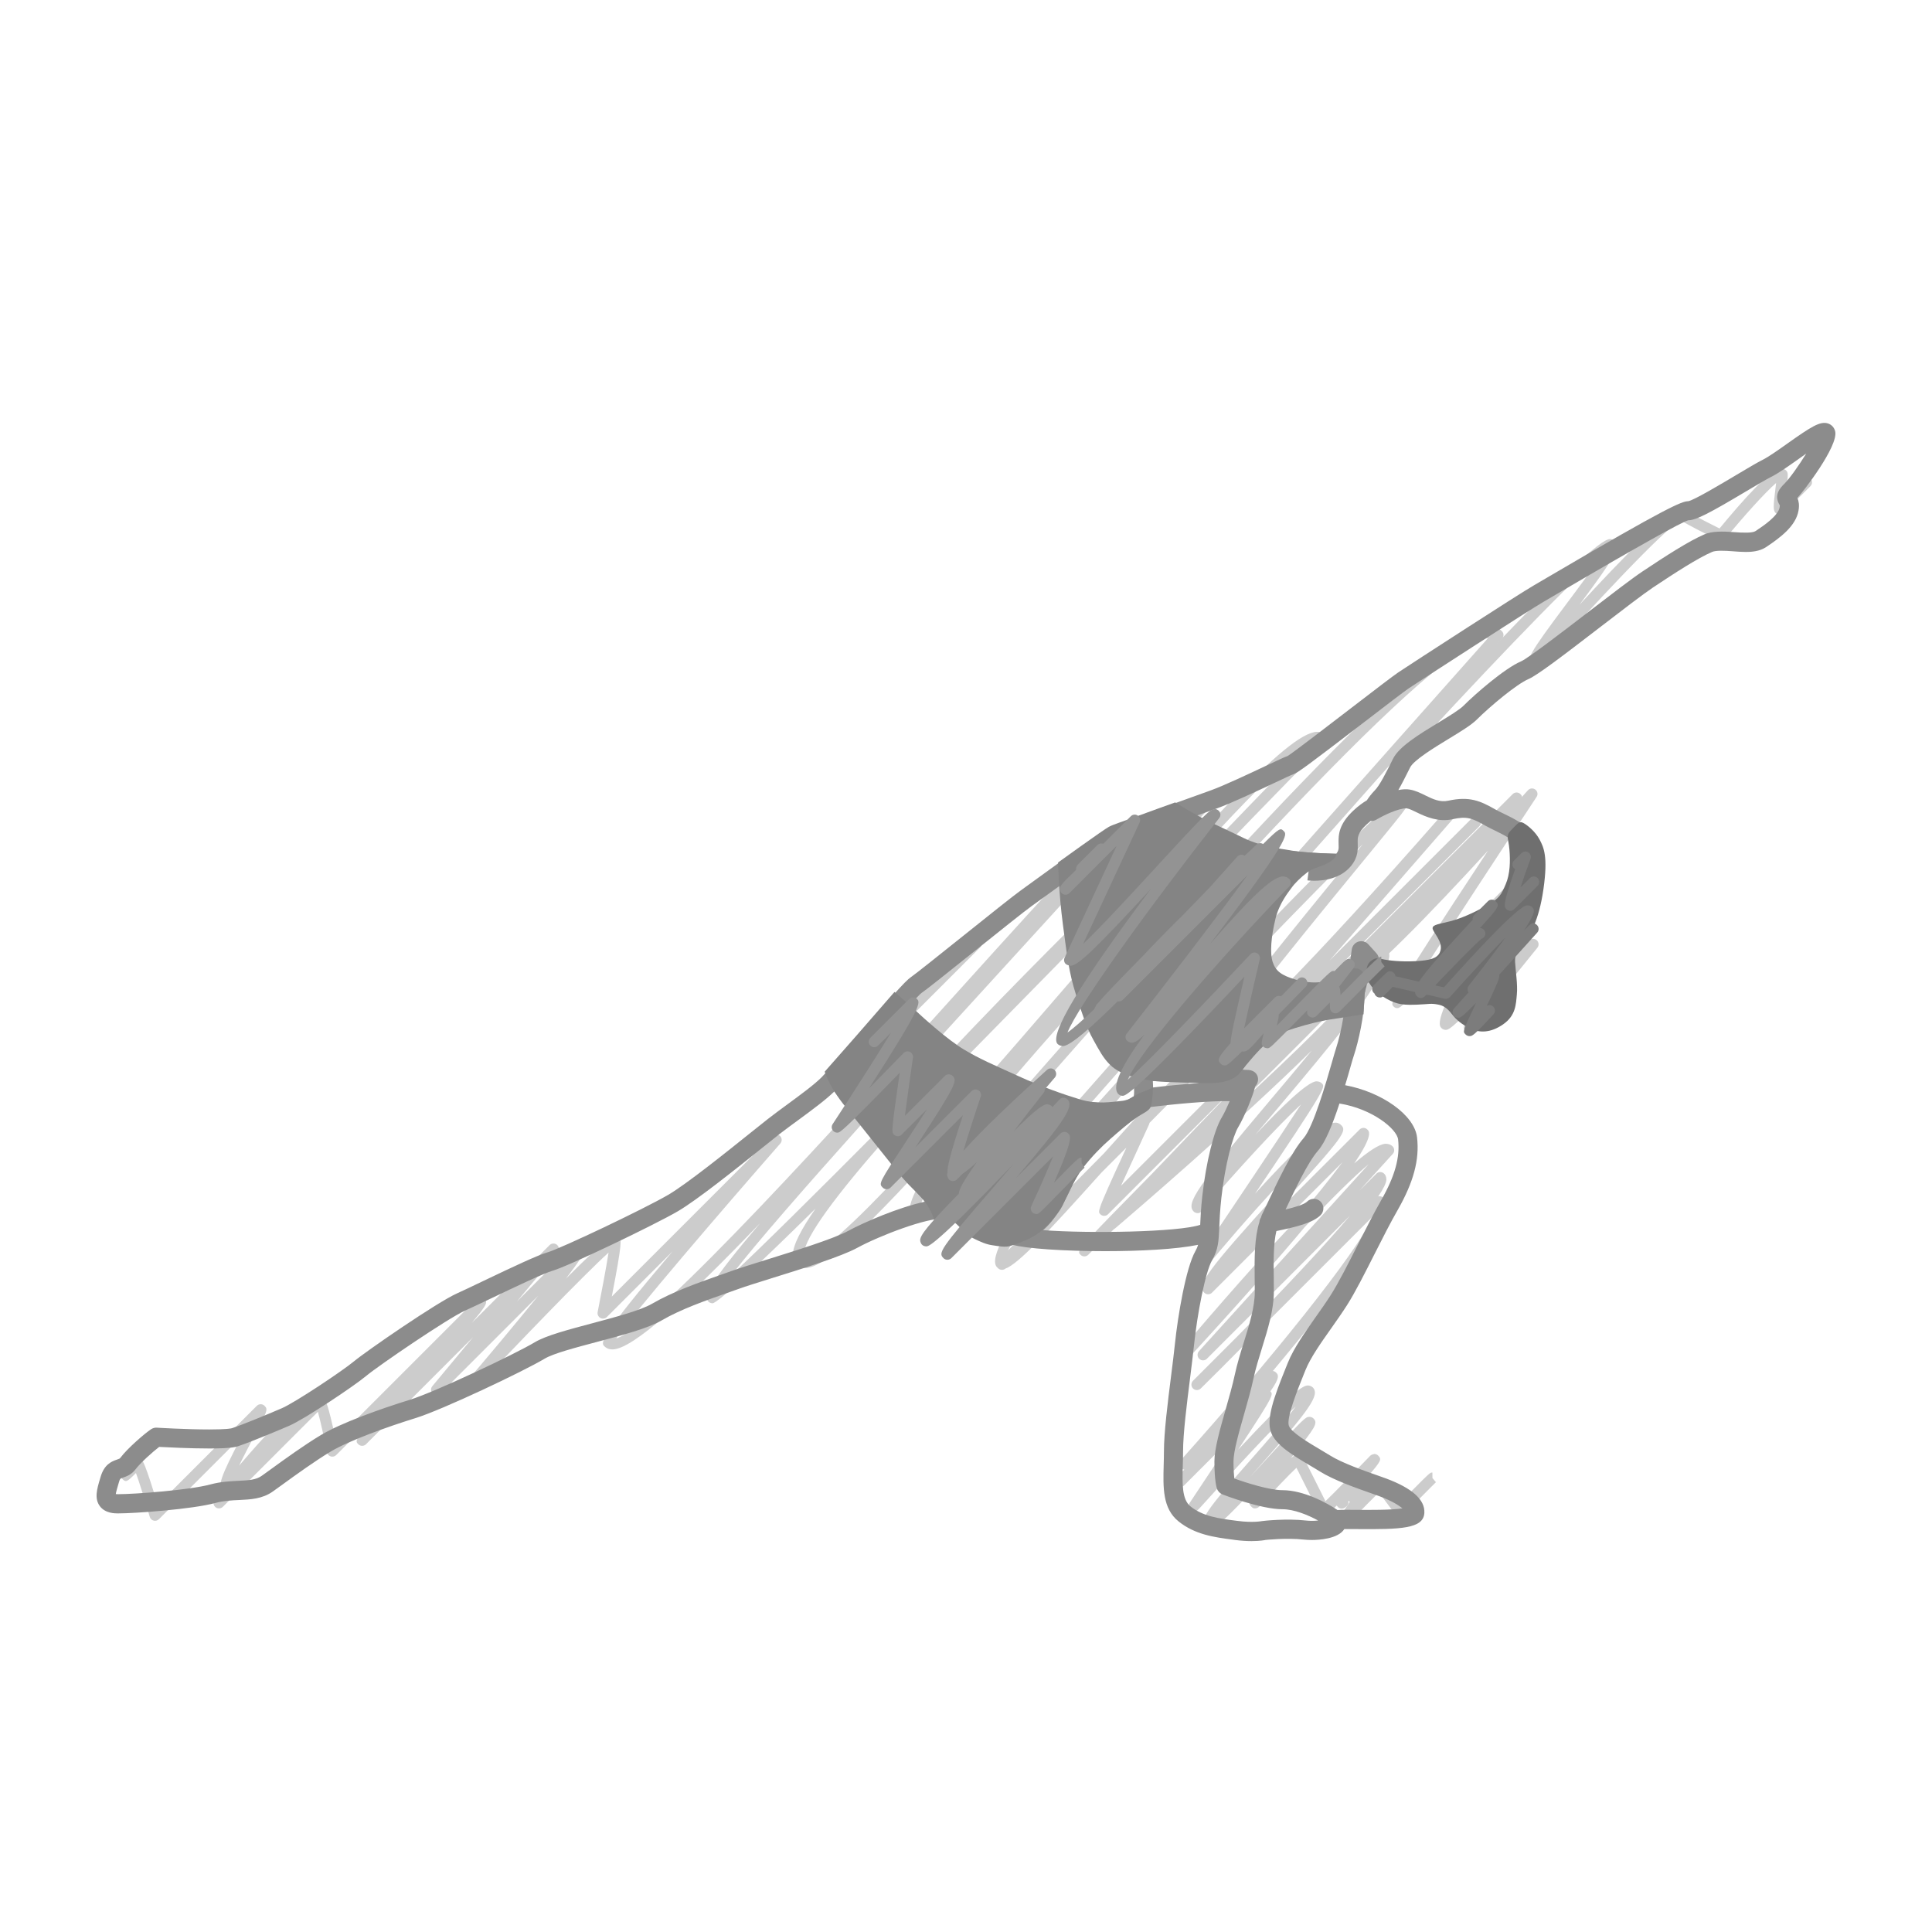 <svg xmlns="http://www.w3.org/2000/svg" xmlns:xlink="http://www.w3.org/1999/xlink" height="100px" style="enable-background:new 0 0 100 100;" viewBox="0 0 100 100" width="100px" xml:space="preserve"><g id="Circle"></g><g id="Skin"><g><path d="M69.607,78.914c-0.063,0-0.127-0.021-0.18-0.063c-0.114-0.094-0.138-0.259-0.054-0.38 c0.163-0.238,0.336-0.497,0.49-0.737c-0.016-0.011-0.031-0.022-0.044-0.036c-0.111-0.11-0.111-0.29,0-0.4 c0.035-0.036,0.078-0.06,0.123-0.072c0.098-0.085,0.323-0.336,0.497-0.547c0.051-0.062,0.126-0.099,0.205-0.103 c0.082-0.002,0.158,0.025,0.214,0.083c0.055,0.054,0.101,0.1,0.099,0.197c0.329-0.317,0.361-0.311,0.454-0.314 c0.09,0,0.175,0.043,0.229,0.115c0,0,0.537,0.725,0.833,1.118c0.155-0.156,0.375-0.378,0.597-0.603 c0.946-0.954,0.946-0.954,1.071-0.954l0.001,0.283l-0.2,0.2l0.2-0.2l0.183,0.217c-0.058,0.052-0.458,0.456-0.852,0.854 c-1.013,1.022-1.012,1.023-1.218,0.844c-0.031-0.029-0.056-0.054-0.884-1.17c-0.326,0.319-0.976,0.979-1.562,1.583 C69.756,78.886,69.682,78.914,69.607,78.914z" style="fill:#CCCCCC;"></path><path d="M76.05,53.436c-0.075,0-0.147-0.029-0.2-0.082c-0.153-0.151-0.231-0.229,0.807-1.576 c-0.023-0.007-0.046-0.016-0.068-0.027c-1.498,1.55-1.63,1.552-1.758,1.555c-0.079-0.001-0.161-0.032-0.216-0.087 c-0.157-0.156-0.503-0.502,2.748-5.923c-4.796,4.881-4.892,4.882-5.03,4.883c-0.066,0.017-0.148-0.029-0.203-0.082 c-0.198-0.201-0.257-0.259,4.891-8.07c-2.863,3.118-6.487,6.904-7.21,6.925c-0.001,0-0.003,0-0.005,0 c-0.078,0-0.21-0.049-0.264-0.104c-0.111-0.11-0.111-0.29,0-0.4c0.073-0.074,0.182-0.098,0.273-0.074 c0.795-0.312,5.33-5.068,9.27-9.469c0.1-0.111,0.268-0.126,0.384-0.036c0.118,0.091,0.146,0.257,0.063,0.381 c-1.873,2.834-4.414,6.708-5.845,8.948c1.392-1.389,3.462-3.491,5.012-5.073c0.101-0.104,0.263-0.114,0.377-0.025 s0.143,0.25,0.066,0.373c-1.612,2.596-3.259,5.461-3.847,6.777c0.503-0.492,1.349-1.362,2.623-2.729 c0.088-0.094,0.142-0.151,0.262-0.153c0.081-0.016,0.149,0.028,0.202,0.08l0.771-0.771c0.105-0.108,0.277-0.111,0.391-0.009 c0.111,0.101,0.125,0.272,0.029,0.39c-0.851,1.04-1.753,2.165-2.394,2.988l0.161,0.214c-0.059,0.049-0.293,0.292-0.527,0.533 c-0.629,0.646-0.629,0.646-0.762,0.646C76.051,53.436,76.05,53.436,76.05,53.436z" style="fill:#CCCCCC;"></path><path d="M63.181,56.038c-0.069,0-0.139-0.025-0.193-0.076c-0.111-0.104-0.121-0.278-0.021-0.394 l1.659-1.904c-1.008,0.907-1.761,1.454-2.122,1.466c-0.167,0.002-0.276-0.065-0.336-0.125c-0.316-0.315-0.507-0.506,8.276-11.193 c0.032-0.04,0.064-0.079,0.097-0.118c-2.733,2.668-7.409,7.547-10.613,10.958c-0.109,0.114-0.288,0.118-0.401,0.013 c-0.114-0.107-0.119-0.287-0.013-0.401c4.573-4.866,12.358-13.031,13.122-13.043c0.09-0.009,0.178,0.038,0.231,0.092 c0.201,0.2,0.201,0.2-1.984,2.86c-2.201,2.678-7.087,8.623-8.073,10.256c1.15-0.702,4.77-4.211,11.932-12.375 c0.047-0.053,0.084-0.095,0.115-0.13l0.046-0.053l0.002,0.001c0.087-0.09,0.117-0.096,0.203-0.099 c0.109-0.004,0.217,0.06,0.265,0.162c0.049,0.102,0.032,0.223-0.042,0.308l-6.52,7.482l7.355-7.354c0.109-0.11,0.291-0.111,0.4,0 c0.111,0.11,0.111,0.29,0,0.401L63.381,55.955C63.326,56.011,63.253,56.038,63.181,56.038z" style="fill:#CCCCCC;"></path><path d="M72.443,39.415c-0.068,0-0.137-0.025-0.191-0.074c-0.115-0.106-0.123-0.285-0.018-0.401 c3.024-3.312,10.161-11.018,11.085-11.038c0.082-0.01,0.198,0.043,0.254,0.099c0.31,0.308,0.055,0.788-1.823,3.304 c2.175-2.363,4.682-4.945,5.268-4.962c0.073,0,0.211,0.046,0.267,0.102c0.108,0.088,0.926,0.515,1.718,0.908 c1.192-1.446,2.653-3.086,3.164-3.112c0.092,0.006,0.22,0.046,0.275,0.103c0.126,0.125,0.113,0.223,0.021,0.984 c-0.011,0.092-0.024,0.203-0.038,0.316l0.882-0.881c0.109-0.11,0.291-0.111,0.4,0c0.111,0.11,0.111,0.29,0,0.401l-1.395,1.394 c-0.053,0.053-0.125,0.083-0.2,0.083l0,0c-0.075,0-0.147-0.03-0.201-0.084c-0.14-0.141-0.13-0.325-0.011-1.298 c0.01-0.081,0.021-0.171,0.031-0.259c-0.562,0.48-1.695,1.741-2.633,2.887c-0.084,0.101-0.226,0.133-0.345,0.075 c-0.611-0.301-1.603-0.798-1.957-1.031c-0.787,0.378-4.724,4.59-7.352,7.555c-0.052,0.059-0.125,0.093-0.203,0.095 c-0.069,0.002-0.154-0.027-0.209-0.083c-0.292-0.292-0.068-0.686,1.843-3.237c0.562-0.75,1.326-1.771,1.741-2.421 c-1.771,1.475-6.911,6.923-10.164,10.484C72.597,39.383,72.521,39.415,72.443,39.415z" style="fill:#CCCCCC;"></path><path d="M44.173,55.481c-0.072,0-0.145-0.027-0.2-0.083c-0.075-0.074-0.114-0.177-0.11-0.29 c0.02-0.56,1.762-2.266,3.293-3.66c0.889-1.001,1.475-1.514,1.746-1.527c0.045-0.009,0.082,0.007,0.125,0.021l1.303-1.303 c0.111-0.109,0.292-0.111,0.401,0c0.111,0.111,0.111,0.291,0,0.401l-6.357,6.358C44.318,55.454,44.246,55.481,44.173,55.481z" style="fill:#CCCCCC;"></path><path d="M62.656,79.087c-0.077,0-0.182-0.041-0.235-0.095c-0.332-0.332-0.045-0.756,2.367-3.493 c0.732-0.83,1.723-1.954,2.28-2.698c-0.707,0.649-2.075,2.046-4.715,4.975c-0.411,0.456-0.411,0.456-0.535,0.459 c-0.1,0.008-0.204-0.053-0.256-0.146c-0.051-0.092-0.047-0.206,0.012-0.294c0.711-1.068,1.606-2.419,2.341-3.537l-2.626,2.626l0,0 l-0.001,0.001c-0.109,0.111-0.289,0.11-0.4,0.001c-0.11-0.11-0.111-0.29-0.001-0.4c0.137-0.138,0.273-0.276,0.41-0.416 c-0.064-0.019-0.123-0.052-0.171-0.1c-0.106-0.106-0.111-0.277-0.011-0.39c4.585-5.113,9.161-10.78,9.973-12.651l-6.597,6.598 c-1.05,1.064-1.919,1.925-2.342,2.342c-0.111,0.108-0.289,0.11-0.4-0.003c-0.11-0.11-0.109-0.289,0.001-0.399l2.297-2.297 c2.338-2.373,4.506-4.684,5.828-6.247l-7.406,7.405c-0.107,0.109-0.284,0.112-0.396,0.005c-0.111-0.106-0.118-0.281-0.015-0.396 l8.784-9.677c-0.763,0.632-1.936,1.795-3.31,3.252c-1.39,1.66-3.344,3.88-6.078,6.854c-0.106,0.113-0.281,0.121-0.396,0.021 c-0.115-0.102-0.129-0.277-0.029-0.396c0.819-0.973,3.441-4.058,5.916-6.681c1.052-1.244,1.937-2.337,2.536-3.15l-6.75,6.749 c-0.109,0.111-0.291,0.111-0.4,0c-0.396-0.395,0.17-1.163,3.776-5.137c0.881-0.97,1.916-2.11,2.465-2.791 c-1.211,0.941-3.932,3.932-6.321,6.827c-0.097,0.115-0.27,0.135-0.389,0.047c-0.121-0.091-0.149-0.261-0.065-0.386 c1.83-2.712,4.38-6.517,5.543-8.305c-1.168,1.074-3.263,3.35-5.138,5.53c-0.052,0.061-0.125,0.096-0.204,0.099 c-0.083-0.007-0.155-0.026-0.211-0.083c-0.421-0.421,0.173-1.285,3.971-5.781c0.63-0.746,1.394-1.648,2.139-2.559 c-3.867,3.802-9.266,8.432-10.179,9.211c-0.021,0.018-0.044,0.032-0.067,0.043l-1.324,1.323c-0.053,0.054-0.125,0.083-0.2,0.083 h-0.001c-0.076,0-0.148-0.03-0.201-0.085c-0.077-0.078-0.126-0.128,0.041-0.359l-0.039-0.039l0.5-0.501 c0.52-0.563,1.471-1.532,3.159-3.25c1.555-1.629,3.251-3.394,4.855-5.035l-7.089,7.088c-0.109,0.111-0.291,0.111-0.4,0 c-0.063-0.062-0.103-0.102,0.001-0.399l-0.001-0.001l0.001-0.002c0.133-0.385,0.499-1.198,1.347-3.043l-1.276,1.275 c-2.87,3.199-4.33,4.751-4.988,4.986c-0.111,0.089-0.272,0.081-0.376-0.021c-0.007-0.008-0.015-0.016-0.021-0.023 c-0.013-0.01-0.024-0.02-0.035-0.031c-0.438-0.438,0.605-2.227,2.244-4.476c-1.555,1.591-2.895,2.826-3.32,2.839 c-0.095-0.005-0.219-0.049-0.274-0.104c-0.273-0.272-0.29-0.289,13.47-15.838c5.945-6.719,11.906-13.423,13.299-14.988 c-3.235,0.48-17.734,17.024-24.744,25.022c-4.507,5.143-4.542,5.145-4.766,5.151c-0.075,0.003-0.16-0.029-0.215-0.085 c-0.296-0.295-0.815-0.815,2.718-5.258c-4.346,4.906-7.146,7.738-8.309,7.78c-0.243,0.009-0.392-0.09-0.477-0.175 c-0.13-0.13-0.194-0.306-0.191-0.523c0.006-0.493,0.438-1.322,1.176-2.382c-2.993,2.95-5.07,4.901-5.335,4.903 c0,0-0.001,0-0.002,0c-0.075,0-0.16-0.034-0.213-0.088c-0.258-0.258,0.003-0.911,2.682-4.063 c-3.843,4.009-6.585,6.512-7.625,6.539c-0.235,0.008-0.364-0.086-0.441-0.163c-0.181-0.181-0.344-0.344,3.536-4.917l-3.405,3.404 c-0.088,0.088-0.224,0.107-0.333,0.05c-0.11-0.059-0.169-0.183-0.145-0.305c0.195-0.988,0.447-2.328,0.565-3.079 c-1.251,1.126-4.786,4.799-7.042,7.194c-0.107,0.113-0.281,0.12-0.396,0.017c-0.114-0.103-0.126-0.278-0.026-0.396 c1.131-1.323,2.622-3.1,3.819-4.578l-5.061,5.061c-0.106,0.108-0.279,0.111-0.391,0.009c-0.112-0.102-0.124-0.273-0.027-0.391 l2.108-2.535l-5.538,5.537c-0.111,0.111-0.291,0.111-0.401,0c-0.089-0.089-0.141-0.141,0.017-0.384l-0.017-0.017l0.091-0.092 c0.156-0.215,0.434-0.546,0.897-1.077l-2.13,2.131c-0.074,0.075-0.182,0.102-0.284,0.071c-0.1-0.031-0.175-0.114-0.195-0.218 c-0.147-0.759-0.338-1.62-0.47-2.092l-4.919,4.918c-0.109,0.108-0.284,0.11-0.395,0.006c-0.111-0.104-0.12-0.279-0.018-0.394 l0.398-0.45c-0.256-0.262-0.098-0.727,0.988-2.803l-4.282,4.282c-0.071,0.071-0.173,0.1-0.271,0.074 c-0.097-0.024-0.174-0.099-0.202-0.195c-0.249-0.853-0.539-1.783-0.715-2.27c-0.487,0.495-0.525,0.479-0.706,0.309 c-0.114-0.108-0.119-0.287-0.011-0.401c0.013-0.014,0.027-0.025,0.042-0.036c0.104-0.095,0.56-0.565,0.56-0.565 c0.053-0.056,0.102-0.106,0.204-0.086c0.075,0,0.147,0.029,0.2,0.082c0.05,0.05,0.195,0.195,0.835,2.351l5.131-5.131 c0.11-0.111,0.29-0.111,0.401,0c0.189,0.188,0.146,0.27-0.558,1.609c-0.211,0.401-0.517,0.981-0.76,1.487 c0.038-0.044,0.077-0.089,0.114-0.133c1.376-1.598,1.893-2.131,2.241-2.145c0.085-0.018,0.208,0.045,0.264,0.102 c0.007,0.007,0.014,0.015,0.021,0.023l1.345-1.345c0.053-0.054,0.125-0.083,0.201-0.083h0c0.075,0,0.147,0.03,0.201,0.083 c0.055,0.056,0.212,0.214,0.613,2.173l7.298-7.299c0.053-0.054,0.125-0.083,0.201-0.083c0,0,0,0,0,0c0.075,0,0.147,0.03,0.2,0.083 c0.09,0.09,0.147,0.147-0.004,0.396l0.004,0.004l-0.018,0.019c-0.106,0.168-0.301,0.418-0.632,0.812l4.021-4.021 c0.108-0.107,0.279-0.112,0.392-0.009c0.112,0.102,0.124,0.273,0.027,0.391l-2.108,2.535l3.216-3.216 c0.053-0.054,0.125-0.083,0.201-0.083c0,0,0,0,0,0c0.075,0,0.147,0.03,0.2,0.083c0.138,0.139,0.271,0.271-1.082,2.034 c2.246-2.249,2.426-2.233,2.535-2.23c0.076,0,0.162,0.034,0.215,0.088c0.119,0.119,0.184,0.184-0.375,3.068l8.31-8.31 c0.108-0.108,0.282-0.11,0.394-0.007c0.111,0.104,0.12,0.279,0.02,0.394c-2.965,3.384-7.598,8.779-8.496,10.089 c1.969-0.516,11.973-11.611,17.457-17.693c6.242-6.923,7.878-8.667,8.371-8.68c0.071,0,0.185,0.039,0.24,0.094 c0.243,0.243,0.243,0.243-5.182,6.179c-4.558,4.986-12.432,13.6-14.896,16.799c1.475-1.37,4.259-4.127,7.609-7.497 c5.832-6.662,15.491-15.905,17.006-17.348c0.111-0.106,0.289-0.104,0.396,0.005c0.108,0.11,0.109,0.286,0.002,0.397 c-4.916,5.068-11.606,11.933-16.977,17.325c-2.55,2.894-4.308,5.206-4.318,6.084c-0.001,0.057,0.009,0.099,0.026,0.116 c1.497-0.044,7.694-7.22,13.162-13.552c7.288-8.44,11.825-13.568,13.373-13.625c0.232-0.01,0.386,0.089,0.47,0.172 c0.11,0.111,0.111,0.29,0.001,0.4C58.487,48.676,48.115,60.188,47.652,62.394c0.665-0.691,2.326-2.588,4.198-4.725 c10.651-12.152,22.266-25.126,25.262-25.225c0.28-0.005,0.469,0.067,0.625,0.223c0.106,0.106,0.111,0.277,0.012,0.389 c-7.588,8.527-20.869,23.498-25.447,28.803c1.674-1.642,4.199-4.364,6.487-6.948c0.102-0.117,0.278-0.129,0.397-0.027 c0.117,0.102,0.131,0.278,0.031,0.397c-3.147,3.736-6.324,7.904-7.04,9.436l4.961-5.017c3.155-3.522,4.074-4.48,4.497-4.492 c0.002,0,0.004,0,0.005,0c0.078,0,0.191,0.044,0.245,0.098c0.11,0.11,0.111,0.289,0.001,0.399l-2.387,2.414 c-0.004,0.027-0.012,0.055-0.023,0.081c-0.446,0.97-1.022,2.229-1.452,3.174l20.273-20.272c0.109-0.11,0.291-0.11,0.4,0 c0.246,0.247,0.411,0.413-6.917,8.014c0.066,0.071,0.138,0.192,0.131,0.379c-0.011,0.253-0.227,0.653-0.6,1.158 c-0.56,1.138-2.162,3.139-5.12,6.641c-0.395,0.466-0.81,0.958-1.218,1.446c1.386-1.476,2.713-2.755,3.165-2.771 c0.101,0,0.209,0.033,0.282,0.106c0.191,0.188,0.229,0.226-3.461,5.714c1.679-1.857,3.458-3.646,4.119-3.677 c0.16-0.022,0.28,0.063,0.342,0.125c0.303,0.303,0.146,0.566-2.894,3.915c-0.442,0.487-0.954,1.051-1.454,1.612l5.302-5.301 c0.109-0.111,0.291-0.111,0.4,0c0.103,0.102,0.306,0.305-0.68,1.755c0.723-0.618,1.297-1.003,1.62-1.017 c0.186,0.001,0.302,0.068,0.366,0.134c0.107,0.106,0.111,0.278,0.01,0.391l-1.726,1.9l0.879-0.878c0.109-0.111,0.289-0.111,0.4,0 c0.054,0.053,0.117,0.148,0.116,0.298c0,0.179-0.153,0.483-0.421,0.881c0.092-0.023,0.199-0.001,0.272,0.074 c0.776,0.776-2.334,4.917-5.728,8.96c0.062,0.008,0.121,0.035,0.166,0.081c0.108,0.107,0.235,0.235-0.294,0.973 c0.07,0.071,0.116,0.119-0.013,0.389l0.011,0.011l-0.031,0.031c-0.18,0.359-0.634,1.072-1.639,2.593 c2.808-3.018,3.352-3.32,3.613-3.327c0.002,0,0.004,0,0.005,0c0.078,0,0.193,0.044,0.247,0.098 c0.396,0.396-0.191,1.175-2.737,4.064c-0.162,0.184-0.334,0.379-0.509,0.578c0.359-0.389,0.71-0.772,1.004-1.095 c1.79-1.96,1.873-2.017,2.066-2.021c0.003,0,0.005,0,0.007,0c0.075,0,0.155,0.032,0.209,0.085c0.25,0.25,0.072,0.476-1.082,1.945 c-0.028,0.036-0.058,0.073-0.087,0.11c0.247-0.209,0.315-0.211,0.374-0.213c0.09,0.008,0.163,0.032,0.217,0.086 c0.022,0.021,0.04,0.047,0.055,0.074l1.142,2.28c0.45-0.435,1.437-1.439,2.323-2.359c0.054-0.057,0.143-0.065,0.204-0.087 c0.075,0,0.147,0.029,0.2,0.083c0.206,0.205,0.137,0.288-0.526,1.078c-0.303,0.36-0.826,0.984-1.015,1.28 c0.018,0.09-0.008,0.187-0.078,0.256c-0.017,0.018-0.036,0.032-0.056,0.044c-0.013,0.013-0.026,0.024-0.041,0.035 c-0.113,0.078-0.264,0.074-0.359-0.023c-0.027-0.027-0.05-0.055-0.066-0.084c-0.533,0.52-0.583,0.508-0.674,0.515 c-0.075,0-0.149-0.03-0.202-0.084c-0.021-0.021-0.04-0.046-0.054-0.073l-1.157-2.311c-0.388,0.359-1.202,1.215-1.922,2.005 c-0.053,0.058-0.126,0.091-0.203,0.093c-0.107,0.016-0.152-0.027-0.207-0.083c-0.184-0.184-0.169-0.415,0.238-1.037 c-1.575,1.697-2.07,2.129-2.354,2.136C62.66,79.087,62.658,79.087,62.656,79.087z M70.719,50.555l-6.686,6.686 C67.086,54.438,69.6,51.957,70.719,50.555z M67.566,38.727c-1.922,1.208-6.354,6.225-10.679,11.219 c0.067-0.074,0.134-0.147,0.202-0.221C61.406,45.024,65.907,40.415,67.566,38.727z" style="fill:#CCCCCC;"></path></g></g><g id="Your_Icon"><path d="M93.057,25.742c0.211-0.211,2.123-2.655,1.93-3.423c-0.049-0.195-0.192-0.347-0.381-0.404 c-0.4-0.119-0.851,0.164-2.068,1.026c-0.487,0.346-0.993,0.704-1.305,0.86c-0.289,0.144-0.795,0.445-1.359,0.782 c-0.768,0.458-2.198,1.31-2.493,1.36c-0.323,0-1.06,0.287-7.209,3.899c-0.376,0.221-0.647,0.381-0.767,0.449 c-0.764,0.436-6.432,4.111-7.028,4.51c-0.267,0.179-1.214,0.906-2.31,1.747c-1.274,0.979-3.201,2.46-3.424,2.584 c-0.139,0.046-0.463,0.198-1.127,0.511c-0.908,0.428-2.152,1.014-2.854,1.269l-1.271,0.457c-1.949,0.698-3.591,1.288-3.91,1.442 c-0.319,0.152-1.586,1.057-3.812,2.673l-0.84,0.609c-0.378,0.27-1.641,1.28-2.978,2.35c-1.165,0.932-2.486,1.989-2.702,2.133 c-0.292,0.195-1.095,1.109-2.906,3.221c-0.759,0.885-1.476,1.723-1.714,1.96c-0.392,0.392-1.086,0.9-1.758,1.394 c-0.351,0.257-0.701,0.515-1.016,0.76c-0.213,0.165-0.532,0.421-0.913,0.727c-1.241,0.994-3.316,2.658-4.257,3.207 c-1.234,0.721-5.563,2.781-6.26,2.981c-0.497,0.142-1.734,0.725-3.299,1.472c-0.564,0.271-1.064,0.51-1.362,0.643 c-1.028,0.455-4.728,3.008-5.339,3.519c-0.592,0.493-3.066,2.144-3.744,2.433c-0.833,0.357-2.007,0.842-2.572,1.029 c-0.034,0.012-0.25,0.066-1.179,0.066c-1.178,0-2.694-0.09-2.709-0.092c-0.105-0.009-0.214,0.022-0.304,0.082 c-0.328,0.219-1.223,0.99-1.584,1.475c-0.032,0.042-0.05,0.052-0.177,0.095c-0.313,0.104-0.664,0.271-0.849,0.896l-0.029,0.1 c-0.156,0.523-0.304,1.02-0.008,1.415c0.279,0.374,0.773,0.374,0.936,0.374c0.884,0,3.851-0.215,5.04-0.539 c0.432-0.118,0.841-0.137,1.236-0.154c0.59-0.027,1.2-0.057,1.741-0.441l0.497-0.358c0.71-0.515,1.682-1.219,2.5-1.71 c0.957-0.572,2.959-1.289,4.383-1.729c1.376-0.422,5.596-2.422,6.69-3.078c0.446-0.268,1.595-0.572,2.706-0.867 c1.3-0.346,2.644-0.702,3.348-1.113c0.985-0.574,2.279-1.029,3.319-1.395l0.675-0.239c0.364-0.132,0.993-0.328,1.716-0.554 c1.598-0.497,3.586-1.117,4.41-1.566c1.149-0.626,3.638-1.584,4.52-1.51c0.438,0.045,0.624,0.217,0.904,0.479 c0.239,0.223,0.512,0.478,0.956,0.644c0.727,0.272,1.225,0.295,1.658,0.222c0.689,0.204,2.699,0.335,4.803,0.335 c1.818,0,3.689-0.098,4.807-0.329c-0.031,0.104-0.072,0.206-0.137,0.318c-0.502,0.88-0.917,3.406-1.061,4.79 c-0.051,0.487-0.125,1.077-0.203,1.696c-0.174,1.373-0.368,2.928-0.368,3.892c0,0.239-0.007,0.476-0.013,0.702 c-0.032,1.154-0.063,2.25,0.768,2.917c0.855,0.688,1.852,0.821,2.812,0.946l0.103,0.015c0.339,0.045,0.628,0.06,0.862,0.06 c0.464,0,0.734-0.059,0.72-0.059h-0.001c0.025-0.003,1.104-0.117,1.98-0.02c0.145,0.015,0.289,0.021,0.434,0.021 c0.328,0,1.349-0.049,1.672-0.566c0.201-0.002,0.441,0,0.656,0.002c2.258,0.018,3.438-0.014,3.486-0.834 c0.041-0.681-0.625-1.281-1.979-1.785l-0.429-0.153c-0.691-0.242-1.849-0.647-2.48-1.042c-0.162-0.102-0.339-0.208-0.521-0.315 c-0.588-0.348-1.473-0.87-1.602-1.215c-0.146-0.394,0.455-1.882,0.743-2.599l0.114-0.284c0.258-0.642,0.808-1.422,1.339-2.173 c0.282-0.401,0.565-0.803,0.813-1.191c0.42-0.658,0.918-1.645,1.443-2.684c0.404-0.797,0.812-1.604,1.182-2.246 c0.819-1.438,1.131-2.596,1-3.748c-0.131-1.165-1.832-2.357-3.723-2.706c0.096-0.313,0.188-0.632,0.275-0.944 c0.082-0.287,0.146-0.51,0.188-0.63c0.211-0.635,0.547-2.062,0.542-3.116l0.13-0.902c0.215,0.353,0.539,0.755,0.999,1.043 c0.46,0.289,1.002,0.32,1.371,0.32c0.201,0,0.402-0.011,0.599-0.021c0.166-0.01,0.326-0.018,0.478-0.018 c0.252,0,0.366,0.028,0.416,0.055c0.146,0.072,0.349,0.266,0.546,0.453c0.445,0.424,0.948,0.902,1.598,0.902 c0.151,0,0.301-0.027,0.445-0.082c1.162-0.438,1.26-1.275,1.26-2.029c0-0.34-0.039-0.639-0.078-0.916 c-0.043-0.307-0.078-0.549-0.035-0.764c0.031-0.159,0.119-0.277,0.295-0.509c0.173-0.224,0.388-0.503,0.603-0.933 c0.494-0.987,0.696-2.654,0.681-3.471c-0.033-1.491-1.297-2.101-2.131-2.505c-0.154-0.074-0.298-0.143-0.416-0.211 c-0.769-0.439-1.334-0.689-2.43-0.448c-0.416,0.092-0.787-0.077-1.176-0.269c-0.258-0.127-0.523-0.258-0.818-0.308 c-0.172-0.03-0.377-0.017-0.588,0.026c0.186-0.324,0.382-0.715,0.611-1.172c0.188-0.379,1.273-1.04,1.992-1.478 c0.633-0.385,1.178-0.717,1.465-1.005c0.677-0.675,2.051-1.825,2.666-2.089c0.451-0.192,1.723-1.159,3.761-2.727 c1.122-0.863,2.183-1.677,2.692-2.018c1.101-0.733,2.322-1.524,3.055-1.837c0.195-0.084,0.645-0.068,1.074-0.033 c0.229,0.018,0.457,0.035,0.673,0.035c0.286,0,0.706-0.026,1.048-0.253c0.74-0.495,1.542-1.089,1.677-1.897 c0.048-0.283,0.011-0.483-0.06-0.645C93.037,25.761,93.046,25.752,93.057,25.742z M59.682,56.287c0-0.04,0-0.083-0.002-0.121 c-0.003-0.062-0.006-0.139-0.009-0.206c0.099-0.009,0.243-0.017,0.451-0.017c0.558,0,1.285,0.049,1.963,0.113 C61.189,56.118,60.27,56.217,59.682,56.287z M47.696,51.396c0.235-0.156,1.204-0.929,2.771-2.183 c1.268-1.015,2.578-2.063,2.934-2.317l0.849-0.613c0.177-0.128,0.401-0.292,0.644-0.466c0.125,1.234,0.431,4.121,0.652,4.855 c0.286,0.941,1.082,3.657,2.146,4.492c0.438,0.346,0.771,0.472,1.018,0.508c-0.021,0.164-0.023,0.338-0.016,0.535 c0.006,0.149,0.018,0.418-0.012,0.534c-0.1,0.055-0.238,0.146-0.395,0.256c-0.66,0.104-1.704,0.179-2.743-0.148 c-1.698-0.535-5.25-2.102-6.503-3.041c-0.868-0.651-1.583-1.39-1.945-1.787C47.383,51.701,47.609,51.462,47.696,51.396z M43.894,63.715c-0.738,0.403-2.756,1.031-4.231,1.491c-0.742,0.231-1.387,0.433-1.76,0.567l-0.665,0.235 c-1.079,0.38-2.422,0.853-3.49,1.474c-0.589,0.345-1.924,0.699-3.103,1.013c-1.232,0.327-2.396,0.637-2.961,0.978 c-1.034,0.619-5.177,2.582-6.472,2.98c-1.548,0.477-3.569,1.205-4.601,1.824c-0.854,0.512-1.847,1.23-2.571,1.756l-0.491,0.354 c-0.304,0.219-0.705,0.235-1.212,0.26c-0.428,0.021-0.913,0.043-1.452,0.188c-1.068,0.291-3.905,0.504-4.779,0.504 c-0.047,0-0.084-0.002-0.113-0.006c0.019-0.129,0.083-0.347,0.133-0.513l0.03-0.102c0.055-0.187,0.064-0.189,0.216-0.24 c0.172-0.058,0.433-0.146,0.652-0.438c0.24-0.319,0.88-0.894,1.215-1.149c0.44,0.023,1.611,0.082,2.592,0.082 c1.007,0,1.325-0.062,1.49-0.117c0.766-0.256,2.342-0.928,2.65-1.06c0.77-0.33,3.329-2.032,3.987-2.582 c0.645-0.537,4.244-2.989,5.108-3.375c0.303-0.135,0.812-0.377,1.387-0.651c1.134-0.541,2.688-1.283,3.145-1.414 c0.817-0.233,5.292-2.381,6.485-3.078c1.003-0.586,3.034-2.213,4.377-3.289c0.376-0.301,0.69-0.555,0.9-0.719 c0.309-0.238,0.652-0.489,0.995-0.74c0.682-0.502,1.381-1.016,1.829-1.453c0.9,1.141,3.587,4.527,4.703,5.701 C46.524,62.486,44.709,63.271,43.894,63.715z M53.992,63.673c0.664-0.571,1.053-1.36,1.4-2.089 c0.271-0.562,0.525-1.094,0.883-1.493c1.099-1.229,2.556-2.321,2.91-2.498c0.142-0.071,0.241-0.172,0.315-0.288 c1.298-0.162,3.147-0.334,4.149-0.31c-0.135,0.312-0.28,0.625-0.41,0.841c-0.408,0.68-0.812,2.314-1.008,4.066 c-0.07,0.646-0.094,1.119-0.109,1.496C60.982,63.779,56.354,63.85,53.992,63.673z M67.584,78.701 c-0.975-0.11-2.137,0.012-2.254,0.029c-0.003,0-0.479,0.099-1.287-0.01l-0.104-0.013c-0.863-0.112-1.678-0.222-2.32-0.737 c-0.447-0.359-0.424-1.177-0.398-2.123c0.008-0.236,0.014-0.48,0.014-0.729c0-0.901,0.191-2.425,0.361-3.769 c0.079-0.627,0.153-1.225,0.205-1.718c0.17-1.631,0.586-3.789,0.936-4.401c0.324-0.568,0.342-0.987,0.371-1.687 c0.016-0.375,0.035-0.856,0.109-1.534c0.194-1.763,0.596-3.203,0.872-3.665c0.328-0.548,0.772-1.642,0.878-2.112 c0.141-0.143,0.192-0.366,0.115-0.551c-0.077-0.184-0.255-0.304-0.547-0.304c-0.061,0.001-0.131-0.002-0.225-0.015 c0.375-0.512,1.153-1.491,1.892-1.871c0.746-0.383,2.479-0.758,3.344-0.93c-0.103,0.67-0.267,1.326-0.396,1.715 c-0.043,0.127-0.111,0.365-0.198,0.67c-0.289,1.011-0.968,3.378-1.479,3.966c-0.621,0.708-1.32,2.194-1.83,3.28 c-0.129,0.273-0.24,0.514-0.33,0.689c-0.021,0.041-0.028,0.096-0.047,0.141c-0.048,0.067-0.072,0.148-0.08,0.233 c-0.254,0.795-0.258,1.866-0.244,2.925l0.006,0.682c0,0.787-0.274,1.673-0.566,2.611c-0.171,0.549-0.348,1.117-0.467,1.674 c-0.118,0.55-0.296,1.175-0.471,1.789c-0.301,1.056-0.586,2.053-0.586,2.703c0,0.969,0.108,1.342,0.129,1.406 c0.048,0.141,0.154,0.253,0.291,0.307c0.08,0.031,1.979,0.766,3.104,0.766c0.6,0,1.316,0.297,1.844,0.583 C68.037,78.723,67.807,78.727,67.584,78.701z M72.366,58.98c0.104,0.933-0.166,1.901-0.878,3.146 c-0.375,0.656-0.79,1.479-1.203,2.291c-0.492,0.975-1.002,1.98-1.396,2.6c-0.238,0.375-0.513,0.765-0.787,1.151 c-0.563,0.799-1.146,1.626-1.447,2.377l-0.112,0.279c-0.586,1.452-1.017,2.618-0.753,3.317c0.253,0.668,1.15,1.201,2.021,1.717 c0.176,0.104,0.349,0.205,0.504,0.304c0.725,0.452,1.898,0.864,2.677,1.137l0.409,0.146c0.629,0.234,1.002,0.47,1.189,0.629 c-0.576,0.09-1.771,0.08-2.343,0.076c-0.479-0.006-0.797-0.006-1.017,0.009c-0.543-0.365-1.752-1.028-2.85-1.028 c-0.673,0-1.857-0.375-2.49-0.604c-0.021-0.174-0.045-0.459-0.045-0.887c0-0.514,0.277-1.488,0.547-2.435 c0.182-0.636,0.365-1.281,0.488-1.853c0.109-0.513,0.279-1.06,0.443-1.588c0.3-0.968,0.611-1.967,0.611-2.902L65.93,66.17 c-0.012-0.859-0.021-1.806,0.135-2.449l0.021-0.006c0.999-0.208,1.857-0.413,2.268-0.82c0.192-0.193,0.192-0.508,0-0.701 c-0.193-0.19-0.506-0.19-0.699,0c-0.15,0.152-0.65,0.298-1.112,0.408c0.459-0.975,1.146-2.438,1.674-3.039 c0.388-0.441,0.763-1.377,1.113-2.445C71.036,57.391,72.307,58.439,72.366,58.98z M72.796,41.837c0.002,0,0.004,0,0.006,0 c0.151,0.025,0.343,0.119,0.542,0.218c0.461,0.228,1.123,0.507,1.829,0.349c0.75-0.167,1.017-0.063,1.724,0.34 c0.139,0.079,0.302,0.158,0.479,0.244c0.257,0.125,0.493,0.246,0.704,0.376c-0.001,0.032-0.007,0.055,0.004,0.101 c0.147,0.632,0.521,2.298-0.731,3.238c-1.254,0.94-3.134,1.254-3.134,1.254s1.044,1.358,0,1.712 c-0.724,0.246-2.036,0.151-2.782,0.069c-0.059-0.127-0.09-0.216-0.09-0.219c-0.021-0.067-0.059-0.131-0.107-0.183l-0.416-0.459 c-0.127-0.14-0.324-0.195-0.512-0.139c-0.183,0.056-0.315,0.213-0.344,0.402l-0.139,0.987c-0.523,0.391-1.305,0.874-1.879,0.79 c-0.939-0.14-2.193-0.245-2.193-1.603s0.312-2.716,1.254-3.656c0.215-0.216,0.467-0.407,0.725-0.577l-0.064,0.487 c0.018,0.002,0.148,0.02,0.348,0.02c0.487,0,1.366-0.102,1.908-0.765c0.373-0.455,0.358-0.866,0.348-1.165 c-0.01-0.311-0.019-0.535,0.457-0.982c0.076-0.071,0.146-0.129,0.211-0.185c0.101,0.008,0.201-0.01,0.291-0.063 C71.645,42.183,72.389,41.837,72.796,41.837z M92.355,25.043c-0.201,0.202-0.573,0.575-0.234,1.109c0,0,0.006,0.027-0.006,0.1 c-0.075,0.453-0.84,0.963-1.25,1.237c-0.154,0.103-0.631,0.092-1.096,0.055c-0.604-0.048-1.166-0.05-1.541,0.111 c-0.804,0.343-2.02,1.127-3.213,1.923c-0.537,0.358-1.611,1.183-2.748,2.056c-1.34,1.032-3.178,2.444-3.547,2.602 c-0.838,0.359-2.352,1.674-2.975,2.298c-0.205,0.205-0.752,0.538-1.28,0.86c-1.006,0.613-2.048,1.247-2.362,1.88 c-0.373,0.745-0.694,1.388-0.955,1.648c-0.164,0.165-0.297,0.347-0.4,0.502c-0.214,0.129-0.441,0.291-0.697,0.531 c-0.74,0.697-0.783,1.22-0.766,1.737c0.009,0.236,0.01,0.335-0.122,0.498c-0.935-0.021-3.368-0.121-4.453-0.622 c-0.896-0.414-2.078-0.993-2.787-1.343l1.075-0.386c0.744-0.271,2.011-0.867,2.938-1.303c0.51-0.24,0.903-0.428,1.021-0.468 c0.209-0.069,0.694-0.418,3.714-2.737c1.035-0.796,2.014-1.548,2.254-1.708c0.645-0.43,6.262-4.069,6.971-4.475 c0.121-0.069,0.396-0.231,0.777-0.455c4.092-2.404,6.37-3.671,6.708-3.763c0.409,0,1.142-0.393,3-1.5 c0.538-0.32,1.021-0.609,1.295-0.747c0.38-0.189,0.892-0.553,1.435-0.937c0.115-0.082,0.248-0.175,0.379-0.269 C93.113,24.084,92.632,24.769,92.355,25.043z" style="fill:#8C8C8C;"></path></g><g id="Top"><path d="M70.776,50.746c0,0-0.208-0.712,0.193-1.013c0.249-0.187,0.332-0.134,0.718-0.062 s1.094,0.125,1.828,0.062c0.679-0.058,0.953-0.203,1.045-0.531c0.133-0.473-0.409-0.964-0.409-1.157s0.362-0.217,0.916-0.362 s1.156-0.41,1.855-0.795s0.78-0.577,1.015-1.124c0.226-0.527,0.241-1.185,0.191-1.793s-0.218-0.699,0.096-1.012 s0.41-0.482,0.627-0.362s0.619,0.445,0.836,0.854s0.444,0.875,0.203,2.562s-0.701,2.344-1.015,2.826s-0.479,0.497-0.454,0.955 s0.14,1.165,0.092,1.672s-0.05,1.089-0.701,1.547s-1.229,0.452-1.688,0.234s-0.744-0.455-0.985-0.769S74.688,52.047,74.453,52 c-0.411-0.082-0.467-0.023-1.094,0s-1.023,0.017-1.578-0.297s-0.644-0.499-0.788-0.644L70.776,50.746z" style="fill:#6F6F6F;"></path><g><path d="M78.176,47.145c-0.072,0-0.145-0.028-0.2-0.083c-0.127-0.126-0.215-0.214,0.447-2.076 c-0.02-0.012-0.039-0.026-0.056-0.043c-0.111-0.11-0.111-0.29,0-0.401l0.385-0.384c0.094-0.095,0.24-0.111,0.353-0.039 c0.112,0.072,0.159,0.212,0.113,0.337c-0.185,0.501-0.373,1.041-0.518,1.48l0.486-0.486c0.109-0.11,0.291-0.111,0.4,0 c0.111,0.11,0.111,0.29,0,0.401l-1.211,1.21C78.321,47.117,78.248,47.145,78.176,47.145z" style="fill:#7C7C7C;"></path><path d="M73.548,51.656c-0.075,0-0.147-0.029-0.2-0.083c-0.342-0.341,0.044-0.894,2.427-3.476 c0.15-0.163,0.307-0.332,0.454-0.494c-0.015-0.087,0.012-0.181,0.079-0.249l0.706-0.706c0.109-0.11,0.289-0.11,0.4,0 c0.217,0.216,0.197,0.287-0.811,1.385c0.072,0.002,0.146,0.033,0.197,0.085c0.111,0.11,0.111,0.29,0,0.401 c-0.032,0.032-0.07,0.055-0.11,0.068c-0.281,0.212-1.701,1.669-2.937,2.979C73.7,51.623,73.616,51.66,73.548,51.656z" style="fill:#7C7C7C;"></path><path d="M76.064,53.629c-0.075,0-0.151-0.03-0.204-0.084c-0.154-0.154-0.154-0.154,0.445-1.427 c0.031-0.067,0.064-0.138,0.099-0.211c-0.759,0.774-0.828,0.778-0.934,0.771c-0.075,0-0.151-0.031-0.204-0.085 c-0.107-0.106-0.111-0.278-0.01-0.39l0.756-0.839c-0.009-0.014-0.018-0.028-0.025-0.043c-0.048-0.098-0.035-0.215,0.032-0.3 c0.679-0.858,1.383-1.78,1.917-2.514c-0.809,0.819-1.892,1.984-2.889,3.099c-0.068,0.077-0.174,0.109-0.274,0.088l-2.685-0.615 c-0.534,0.55-0.542,0.55-0.669,0.551c-0.001,0-0.002,0-0.003,0c-0.104,0-0.2-0.057-0.249-0.148 c-0.011-0.019-0.019-0.038-0.023-0.058c-0.013-0.01-0.024-0.02-0.036-0.03c-0.11-0.111-0.111-0.29-0.001-0.401 c0.315-0.316,0.492-0.494,0.603-0.593l0.001-0.002v0c0.139-0.126,0.168-0.126,0.235-0.126l0,0c0.104,0,0.2,0.058,0.25,0.15 c0.019,0.035,0.029,0.072,0.032,0.109l2.509,0.574c3.786-4.229,4.194-4.241,4.329-4.245c0.05-0.003,0.181,0.036,0.236,0.092 c0.12,0.12,0.23,0.23-0.422,1.208c0.084-0.085,0.153-0.153,0.211-0.207l0.055-0.061l0.006,0.005 c0.188-0.166,0.232-0.137,0.361-0.051c0.068,0.046,0.114,0.119,0.124,0.201s-0.016,0.164-0.071,0.225l-1.97,2.183 c0.044,0.141-0.083,0.425-0.638,1.605c0.105-0.057,0.238-0.047,0.33,0.04c0.115,0.105,0.122,0.285,0.016,0.4 c-1.036,1.124-1.099,1.126-1.234,1.128C76.068,53.629,76.066,53.629,76.064,53.629z" style="fill:#7C7C7C;"></path></g><path d="M70.578,52.5c0,0,0.025-0.754,0.052-1.025s0.198-0.584,0.104-0.818s-0.25-0.516-0.531-0.531 s-0.25-0.125-0.531,0.062s-0.719,0.484-1.078,0.594s-0.953,0.094-1.531-0.078c-0.734-0.219-1.031-0.438-1.188-0.906 s-0.078-1.328,0.141-2.234c0.199-0.826,0.688-1.406,0.844-1.625s0.469-0.531,0.797-0.781s0.578-0.234,1.062-0.484 s0.444-0.482,0.444-0.482s-1.507-0.034-2.257-0.159s-1.672-0.234-2.531-0.656s-1.578-0.734-2.172-1.047s-1.375-0.797-1.375-0.797 s-1.703,0.609-2.156,0.781s-1.016,0.344-1.281,0.484s-2.625,1.844-2.625,1.844s0.031,1.578,0.25,3.219s0.312,2.484,0.672,3.609 s0.562,1.734,0.891,2.328s0.516,0.953,0.859,1.297s0.719,0.469,0.969,0.562s0.844,0.25,1.469,0.312 c0.452,0.045,2.014,0.082,2.21,0.088s0.853,0.037,1.274-0.072s0.656-0.234,0.891-0.547s0.906-1.109,1.328-1.469 s0.766-0.547,1.484-0.766s1.266-0.344,1.703-0.422L70.578,52.5z" style="fill:#848484;"></path><g><path d="M64.369,54.429c-0.076,0-0.163-0.034-0.216-0.087c-0.111-0.11-0.112-0.29-0.002-0.4 c0.04-0.041,0.089-0.066,0.141-0.078c0.127-0.107,0.434-0.461,0.643-0.702c0.615-0.707,0.752-0.847,0.94-0.854 c0.071-0.007,0.166,0.032,0.223,0.088c0.11,0.109,0.125,0.124-0.011,0.693c0.243-0.246,0.523-0.531,0.789-0.802 c1.999-2.031,1.999-2.031,2.151-2.032c0.001,0,0.001,0,0.001,0c0.017,0,0.032,0.001,0.047,0.004 c0.61-0.623,0.617-0.63,0.764-0.619c0.076,0,0.15,0.031,0.203,0.085c0.101,0.101,0.11,0.26,0.023,0.373l-0.757,0.979 c0.042,0.052,0.062,0.121,0.077,0.422c1.957-1.983,1.995-1.972,2.111-1.988l-0.001,0.284l-0.203,0.197l0.203-0.197l0.173,0.224 c-0.12,0.102-1.499,1.492-2.34,2.346c-0.081,0.081-0.201,0.107-0.306,0.064c-0.105-0.041-0.177-0.142-0.18-0.255 c-0.003-0.093-0.006-0.189-0.01-0.284l-0.694,0.694c-0.105,0.106-0.275,0.11-0.388,0.013c-0.089-0.079-0.118-0.202-0.079-0.31 c-0.135,0.138-0.268,0.272-0.393,0.399c-1.547,1.572-1.547,1.572-1.685,1.572c-0.104-0.016-0.152-0.03-0.207-0.087 c-0.105-0.111-0.116-0.122,0.021-0.69c-0.016,0.018-0.031,0.036-0.046,0.053c-0.635,0.731-0.79,0.889-0.985,0.896 C64.375,54.429,64.372,54.429,64.369,54.429z" style="fill:#939393;"></path><path d="M58.103,56.718c-0.076,0-0.164-0.035-0.217-0.089c-0.386-0.386,0.234-1.561,1.347-3.073 c-0.315,0.3-0.5,0.41-0.646,0.416c-0.054-0.005-0.191-0.04-0.247-0.096c-0.102-0.102-0.111-0.263-0.022-0.375 c1.926-2.457,4.641-5.985,6.269-8.221c-2.438,2.437-6.411,6.413-6.469,6.469c-0.053,0.054-0.125,0.083-0.2,0.083l0,0 c-0.021,0-0.043-0.002-0.063-0.007c-1.347,1.336-2.453,2.309-2.834,2.32c-0.092-0.009-0.207-0.034-0.278-0.106 c-0.459-0.458,1.161-3.152,4.822-8.024c-2.921,3.164-3.771,3.967-4.158,3.975c-0.046-0.009-0.192-0.042-0.247-0.097 c-0.085-0.084-0.107-0.212-0.057-0.32l2.694-5.791l-2.447,2.447c-0.109,0.11-0.291,0.11-0.4,0 c-0.054-0.054-0.087-0.136-0.087-0.212c0.002-0.176,0.104-0.285,0.807-0.964c0.01-0.01,0.021-0.021,0.032-0.031 c-0.019-0.09,0.007-0.188,0.077-0.258l1.023-1.023c0.053-0.053,0.125-0.083,0.2-0.083l0,0c0.034,0,0.068,0.006,0.1,0.018 l1.429-1.428c0.097-0.098,0.251-0.111,0.362-0.032c0.113,0.079,0.153,0.228,0.095,0.352l-2.929,6.294 c0.953-0.904,2.593-2.688,3.782-3.983c2.546-2.771,2.791-2.993,3.026-2.998c0.067-0.021,0.162,0.032,0.218,0.086 c0.102,0.102,0.111,0.263,0.022,0.376c-3.613,4.602-7.312,9.72-7.854,11.1c0.301-0.206,0.779-0.63,1.385-1.211 c0.014-0.046,0.044-0.104,0.098-0.181l-0.017-0.017l0.122-0.122c0.298-0.369,0.966-1.057,2.328-2.446 c0.604-0.647,1.337-1.39,2.108-2.152c0.473-0.484,0.933-0.958,1.337-1.379c0.48-0.532,0.96-1.068,1.431-1.599 c0.052-0.059,0.125-0.093,0.203-0.095c0.064-0.001,0.123,0.017,0.173,0.052c0.212-0.199,0.417-0.392,0.612-0.574 c0.096-0.09,0.236-0.101,0.346-0.032c0.872-0.863,0.901-0.837,1.068-0.669c0.18,0.18,0.364,0.365-3.828,5.859 c1.923-2.198,3.17-3.489,3.772-3.511c0.168-0.006,0.274,0.064,0.334,0.125c0.109,0.109,0.111,0.286,0.004,0.397 c-3.886,4.041-7.785,8.581-8.362,10.009c1.11-0.979,4.32-4.331,6.355-6.506c0.088-0.093,0.229-0.117,0.341-0.056 c0.113,0.061,0.172,0.19,0.143,0.315c-0.253,1.074-0.608,2.627-0.811,3.577l1.596-1.595c0.084-0.086,0.21-0.106,0.315-0.059 c0.311-0.318,0.609-0.624,0.876-0.897c0.109-0.112,0.289-0.116,0.4-0.006c0.112,0.109,0.115,0.289,0.006,0.4 c-3.968,4.077-4.038,4.078-4.192,4.079c-0.001,0-0.002,0-0.002,0c-0.075,0-0.149-0.03-0.202-0.084 c-0.159-0.159-0.244-0.243,0.496-1.064c0.019-0.332,0.189-1.156,0.724-3.451c-5.792,6.159-6.162,6.165-6.306,6.168 C58.105,56.718,58.104,56.718,58.103,56.718z" style="fill:#939393;"></path></g><path d="M46.297,51.344c0,0-1.484,1.703-1.891,2.172s-1.719,1.953-1.719,1.953s0.203,0.75,1.094,1.844 s2.484,3.125,2.938,3.656s0.891,0.875,1.188,1.281s0.453,0.891,0.453,0.891s0.219-0.094,0.625-0.016s0.422,0.141,0.672,0.375 s0.453,0.469,0.781,0.625s0.594,0.281,0.922,0.328s0.688,0.125,0.953,0.031s0.875-0.281,1.328-0.578s1.156-1.094,1.344-1.484 s0.641-1.422,1.078-1.984s0.938-1.078,1.422-1.5s0.893-0.78,1.297-1.062s0.688-0.359,0.781-0.594s0.119-0.994,0.119-0.994 s-0.229,0.119-0.588,0.244s-0.547,0.406-1.047,0.453s-1.266,0.188-2.141-0.078s-1.953-0.641-3.219-1.219s-1.979-0.871-2.812-1.375 s-2.047-1.594-2.547-2.062S46.297,51.344,46.297,51.344z" style="fill:#848484;"></path><g><path d="M49.035,65.205c-0.072,0-0.145-0.027-0.2-0.083c-0.277-0.276-0.21-0.43,2.445-3.503 c0.361-0.419,0.771-0.893,1.18-1.373c-4.084,4.26-4.4,4.265-4.517,4.267c-0.098-0.004-0.168-0.034-0.222-0.089 c-0.053-0.053-0.093-0.155-0.093-0.23c0-0.266,0.42-0.795,2.002-2.409c-0.004-0.186,0.179-0.577,0.932-1.634 c-0.283,0.259-0.537,0.47-0.745,0.608l-0.293,0.294c-0.106,0.107-0.295,0.107-0.401,0c-0.055-0.055-0.103-0.183-0.101-0.261 c0.001-0.031,0.009-0.068,0.024-0.11c-0.028-0.235,0.107-0.86,0.797-2.962l-3.751,3.751c-0.111,0.111-0.291,0.111-0.401,0 c-0.214-0.214-0.218-0.218,1.224-2.413c0.31-0.472,0.713-1.085,1.07-1.647l-1.316,1.315c-0.054,0.054-0.117,0.087-0.202,0.083 c-0.075,0-0.147-0.03-0.201-0.084c-0.121-0.123-0.138-0.139,0.302-3.199c-3.017,3.1-3.088,3.1-3.233,3.101h0 c-0.076,0-0.151-0.031-0.204-0.086c-0.094-0.095-0.108-0.242-0.035-0.354c1.097-1.67,2.254-3.479,3.019-4.733l-0.666,0.665 c-0.11,0.111-0.29,0.111-0.401,0c-0.11-0.11-0.11-0.29,0-0.4l2.011-2.011c0.11-0.111,0.29-0.111,0.401,0 c0.174,0.175,0.307,0.308-2.481,4.628c0.611-0.62,1.27-1.294,1.79-1.83c0.085-0.089,0.22-0.113,0.329-0.057 c0.11,0.054,0.173,0.173,0.156,0.294c-0.13,0.904-0.312,2.2-0.418,3.016l2.071-2.071c0.105-0.107,0.294-0.107,0.401,0 c0.244,0.244,0.221,0.426-1.919,3.683c-0.002,0.003-0.004,0.007-0.006,0.01l2.909-2.909c0.093-0.094,0.236-0.11,0.351-0.041 c0.111,0.069,0.161,0.207,0.119,0.332c-0.333,0.985-0.673,2.045-0.898,2.805c1.093-1.224,3.016-3.007,4.329-4.193 c0.111-0.101,0.28-0.099,0.388,0.007c0.107,0.104,0.115,0.272,0.019,0.387c-0.151,0.179-0.327,0.385-0.521,0.61 c0.002,0.063-0.019,0.128-0.061,0.182c-0.522,0.662-1.06,1.355-1.561,2.012c0.921-0.937,1.499-1.412,1.727-1.419 c0.055-0.009,0.189,0.039,0.246,0.095c0.016,0.016,0.029,0.034,0.041,0.055c0.127-0.136,0.251-0.268,0.371-0.396 c0.054-0.059,0.128-0.099,0.207-0.09c0.075,0,0.147,0.029,0.2,0.083c0.352,0.352-0.077,1.049-2.666,4.076l2.309-2.308 c0.109-0.111,0.291-0.111,0.4,0c0.127,0.127,0.269,0.268-0.739,2.55c1.271-1.3,1.279-1.3,1.428-1.301l0.003,0.284l-0.2,0.2 l0.2-0.2l0.153,0.235c-0.115,0.09-0.92,0.913-1.452,1.457c-0.925,0.947-0.933,0.957-1.052,0.94c-0.097,0-0.187-0.049-0.238-0.13 c-0.053-0.082-0.06-0.186-0.019-0.273c0.42-0.899,0.852-1.877,1.132-2.578l-5.271,5.271C49.18,65.178,49.108,65.205,49.035,65.205 z" style="fill:#939393;"></path></g></g></svg>
